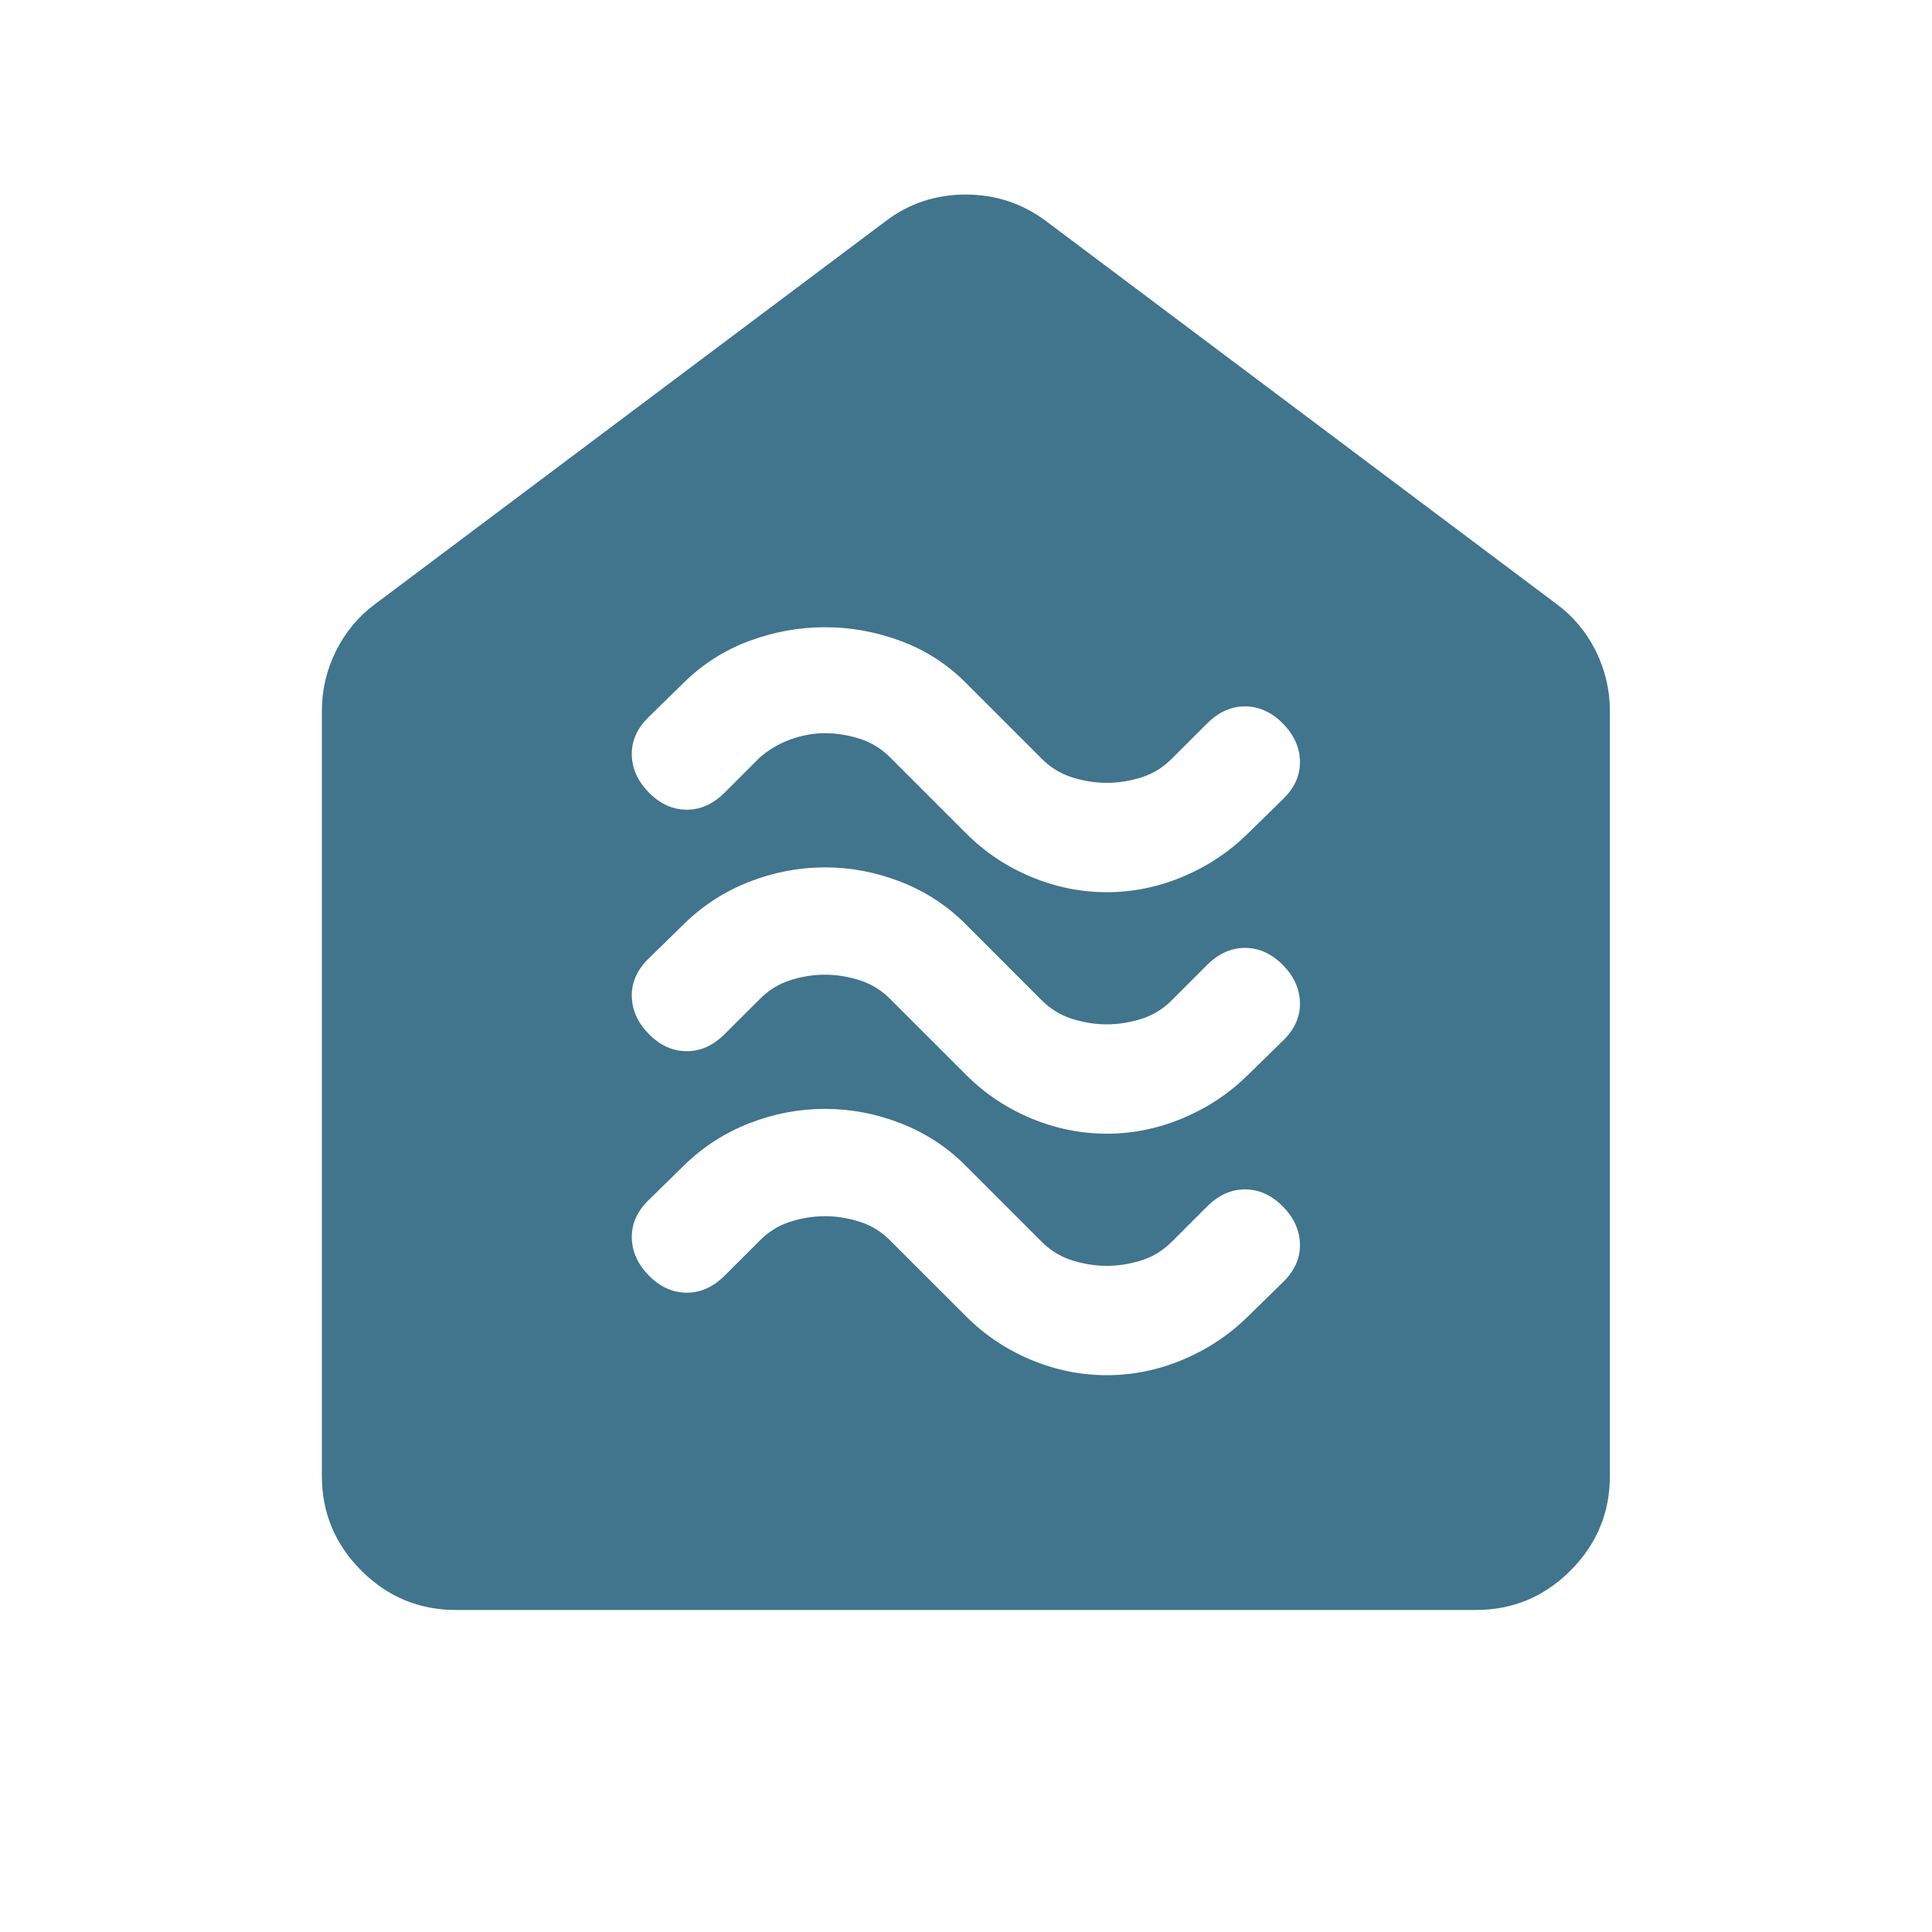 <svg width="40" height="40" viewBox="0 0 40 40" fill="none" xmlns="http://www.w3.org/2000/svg">
<mask id="mask0_8209_38648" style="mask-type:alpha" maskUnits="userSpaceOnUse" x="0" y="0" width="40" height="40">
<rect width="40" height="40" fill="#D9D9D9"/>
</mask>
<g mask="url(#mask0_8209_38648)">
<path d="M22.915 28.472C23.451 28.472 23.974 28.366 24.484 28.153C24.993 27.94 25.442 27.643 25.831 27.262L26.581 26.528C26.812 26.296 26.923 26.037 26.914 25.75C26.905 25.463 26.785 25.204 26.553 24.972C26.321 24.741 26.062 24.625 25.775 24.625C25.488 24.625 25.226 24.744 24.988 24.982L24.275 25.695C24.094 25.881 23.882 26.014 23.641 26.092C23.399 26.169 23.157 26.208 22.916 26.208C22.674 26.208 22.432 26.169 22.189 26.092C21.947 26.014 21.735 25.881 21.553 25.695L19.99 24.131C19.606 23.747 19.159 23.456 18.649 23.257C18.14 23.058 17.617 22.958 17.08 22.958C16.544 22.958 16.021 23.058 15.511 23.257C15.002 23.456 14.553 23.746 14.164 24.127L13.414 24.861C13.183 25.093 13.072 25.352 13.081 25.639C13.09 25.926 13.21 26.185 13.442 26.417C13.673 26.648 13.932 26.764 14.22 26.764C14.507 26.764 14.769 26.645 15.007 26.407L15.72 25.695C15.901 25.508 16.112 25.375 16.354 25.297C16.596 25.219 16.837 25.18 17.079 25.18C17.321 25.18 17.563 25.219 17.805 25.297C18.048 25.375 18.26 25.508 18.442 25.695L20.005 27.257C20.389 27.641 20.836 27.94 21.345 28.153C21.855 28.366 22.378 28.472 22.915 28.472ZM22.915 23.472C23.451 23.472 23.974 23.366 24.484 23.153C24.993 22.94 25.442 22.643 25.831 22.262L26.581 21.528C26.812 21.296 26.923 21.037 26.914 20.75C26.905 20.463 26.785 20.204 26.553 19.972C26.321 19.741 26.062 19.625 25.775 19.625C25.488 19.625 25.226 19.744 24.988 19.982L24.275 20.695C24.094 20.881 23.882 21.014 23.641 21.092C23.399 21.169 23.157 21.208 22.916 21.208C22.674 21.208 22.432 21.169 22.189 21.092C21.947 21.014 21.735 20.881 21.553 20.695L19.99 19.131C19.606 18.747 19.159 18.456 18.649 18.257C18.14 18.058 17.617 17.958 17.08 17.958C16.544 17.958 16.021 18.058 15.511 18.257C15.002 18.456 14.553 18.746 14.164 19.127L13.414 19.861C13.183 20.093 13.072 20.352 13.081 20.639C13.09 20.926 13.21 21.185 13.442 21.417C13.673 21.648 13.932 21.764 14.22 21.764C14.507 21.764 14.769 21.645 15.007 21.407L15.72 20.695C15.901 20.508 16.112 20.375 16.354 20.297C16.596 20.219 16.837 20.18 17.079 20.18C17.321 20.18 17.563 20.219 17.805 20.297C18.048 20.375 18.26 20.508 18.442 20.695L20.005 22.257C20.389 22.641 20.836 22.94 21.345 23.153C21.855 23.366 22.378 23.472 22.915 23.472ZM22.915 18.472C23.451 18.472 23.974 18.366 24.484 18.153C24.993 17.94 25.442 17.643 25.831 17.262L26.581 16.528C26.812 16.296 26.923 16.037 26.914 15.75C26.905 15.463 26.785 15.204 26.553 14.972C26.321 14.741 26.062 14.625 25.775 14.625C25.488 14.625 25.226 14.744 24.988 14.982L24.275 15.694C24.094 15.881 23.882 16.014 23.641 16.092C23.399 16.169 23.157 16.208 22.916 16.208C22.674 16.208 22.432 16.169 22.189 16.092C21.947 16.014 21.735 15.881 21.553 15.694L19.99 14.131C19.606 13.747 19.159 13.46 18.649 13.271C18.14 13.081 17.617 12.986 17.08 12.986C16.544 12.986 16.021 13.081 15.511 13.271C15.002 13.46 14.553 13.746 14.164 14.127L13.414 14.861C13.183 15.093 13.072 15.352 13.081 15.639C13.09 15.926 13.21 16.185 13.442 16.417C13.673 16.648 13.932 16.764 14.22 16.764C14.507 16.764 14.769 16.645 15.007 16.407L15.72 15.694C15.905 15.528 16.118 15.4 16.359 15.312C16.599 15.224 16.84 15.18 17.081 15.18C17.322 15.18 17.563 15.219 17.805 15.297C18.048 15.375 18.26 15.508 18.442 15.694L20.005 17.257C20.389 17.641 20.836 17.94 21.345 18.153C21.855 18.366 22.378 18.472 22.915 18.472ZM9.442 33.333C8.678 33.333 8.024 33.061 7.48 32.517C6.936 31.973 6.664 31.319 6.664 30.555V14.722C6.664 14.282 6.762 13.866 6.959 13.472C7.156 13.079 7.428 12.755 7.775 12.5L18.331 4.583C18.816 4.213 19.369 4.028 19.993 4.028C20.616 4.028 21.173 4.213 21.664 4.583L32.219 12.5C32.567 12.755 32.839 13.079 33.036 13.472C33.232 13.866 33.331 14.282 33.331 14.722V30.555C33.331 31.319 33.059 31.973 32.515 32.517C31.971 33.061 31.317 33.333 30.553 33.333H9.442Z" fill="#41748D"/>
</g>
</svg>
